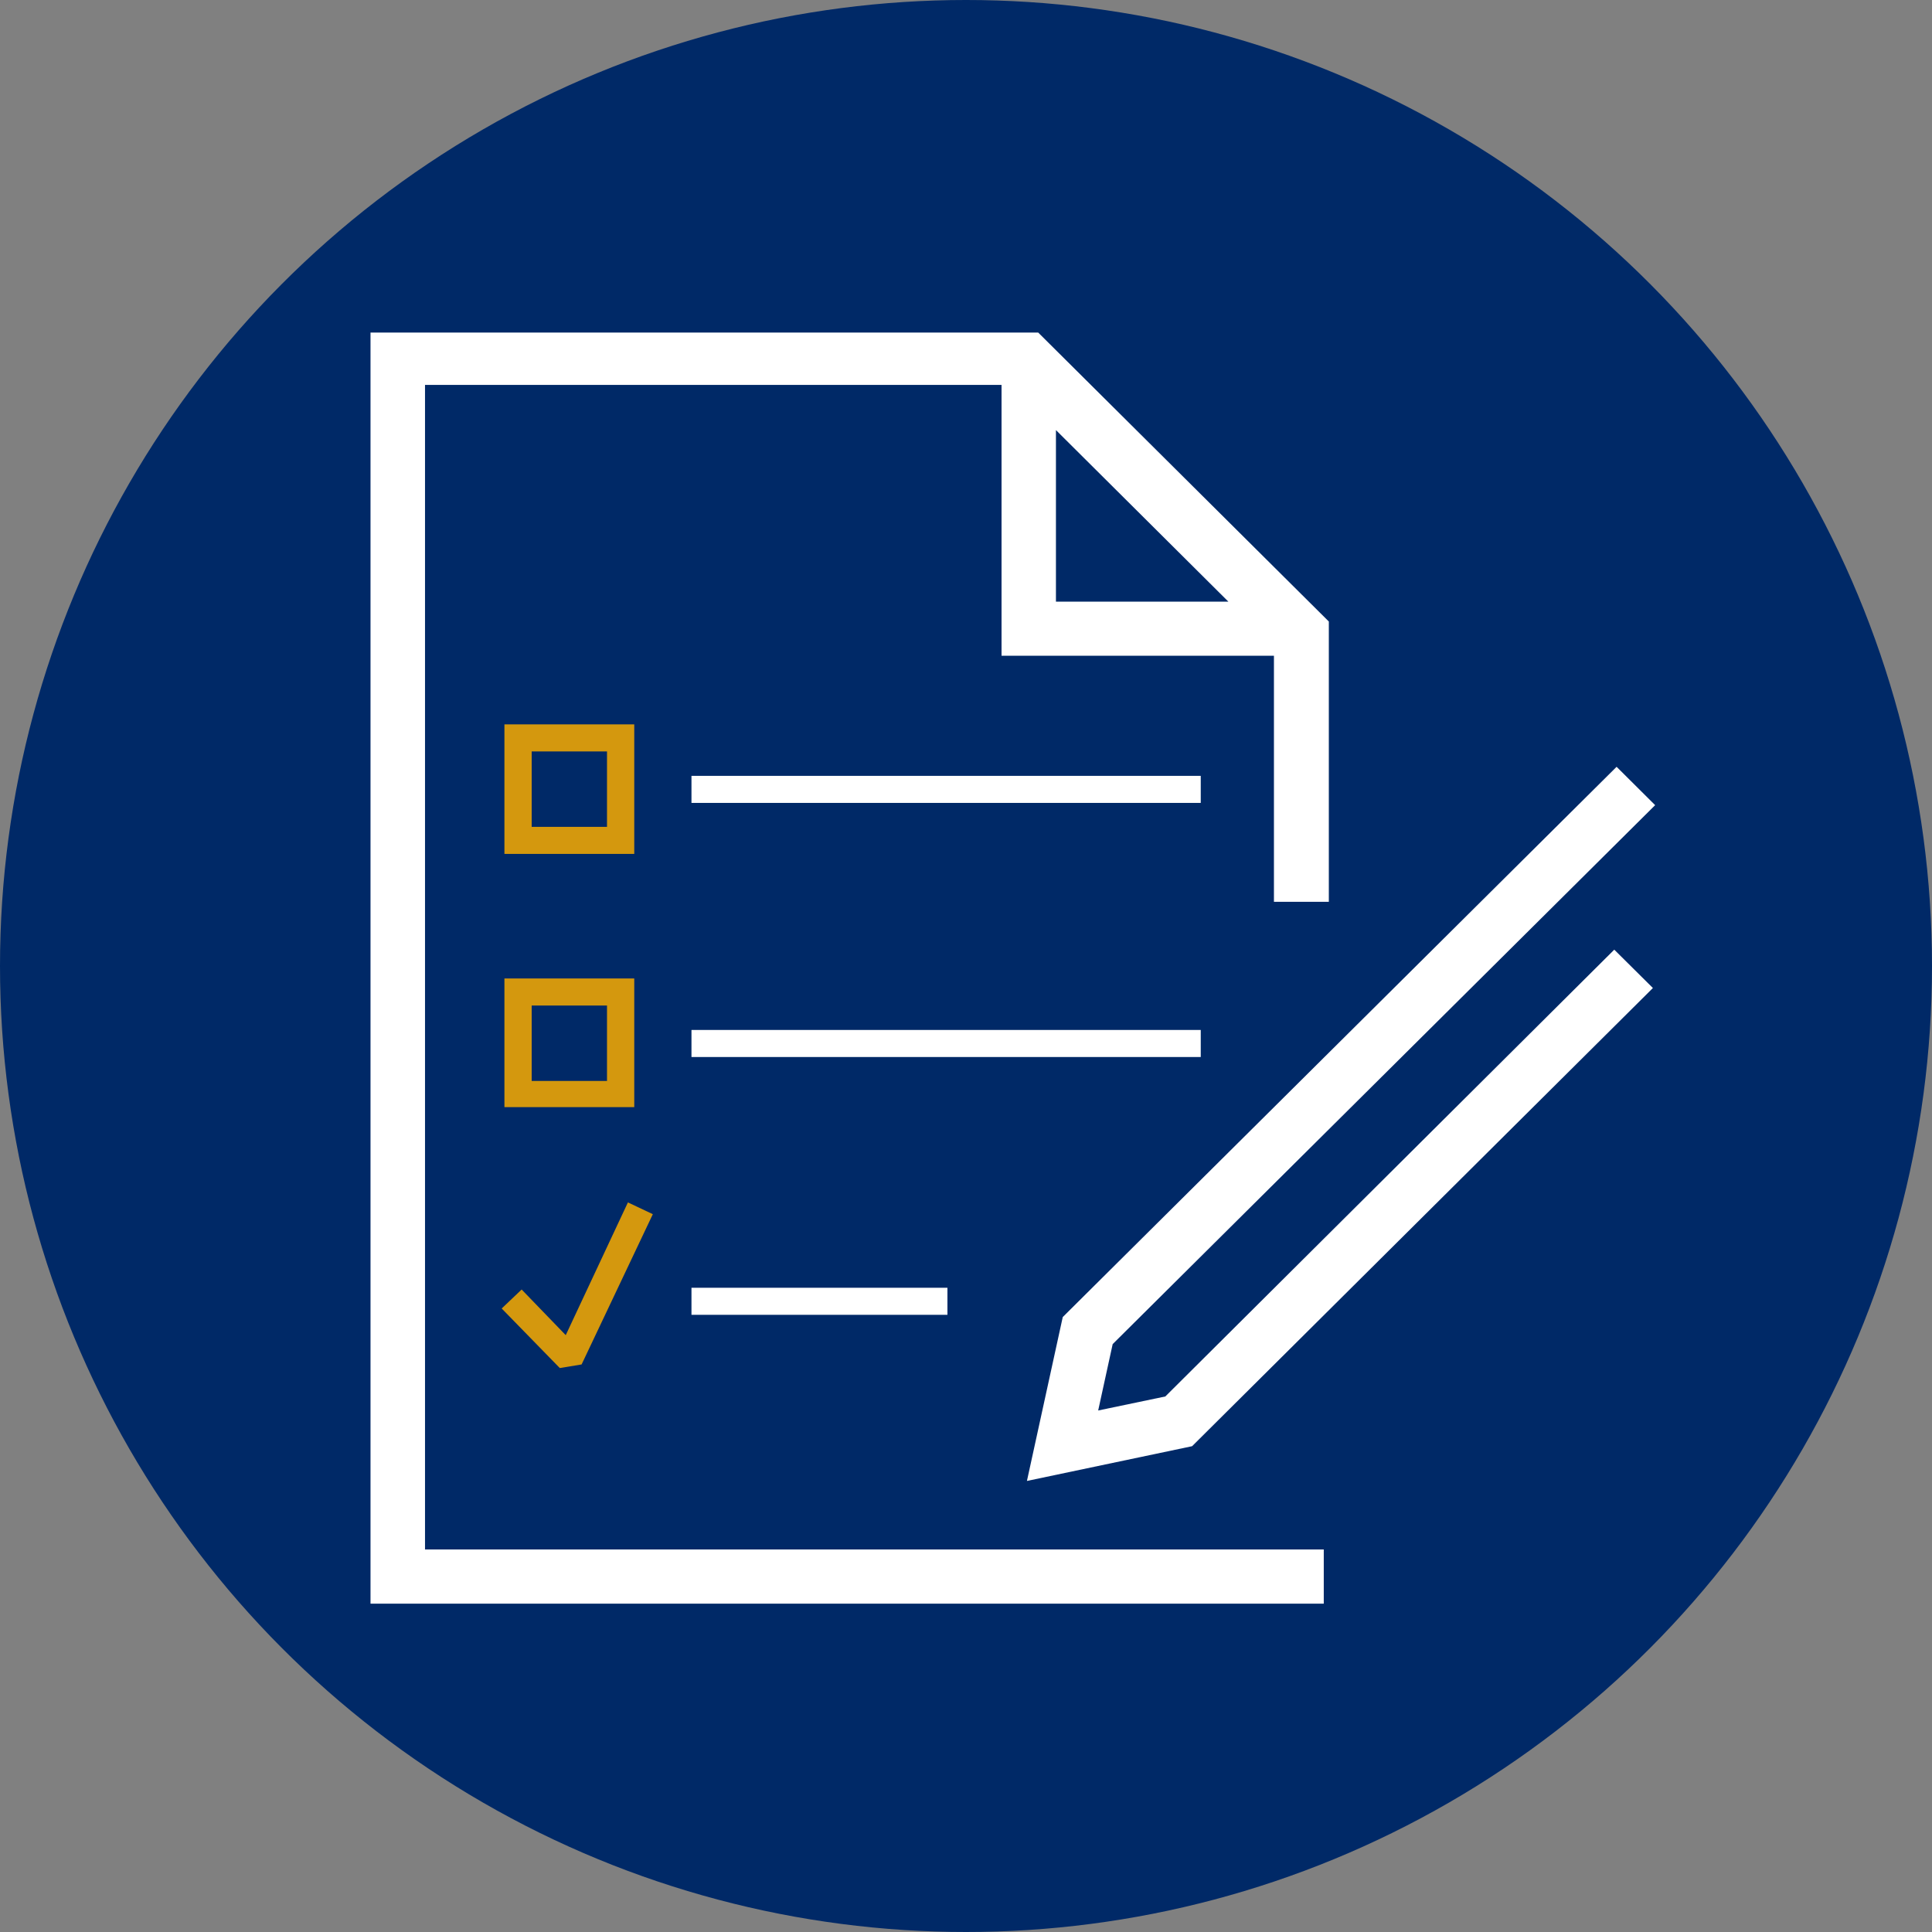 <?xml version="1.0" encoding="UTF-8"?><svg xmlns="http://www.w3.org/2000/svg" viewBox="0 0 200 200"><rect x="0" y="0" width="200" height="200" fill="#808080" stroke="none"/><defs><style>.d{fill:#fff;}.e{fill:#d4980e;}.f{fill:#002967;}</style></defs><g id="a"><circle class="f" cx="100" cy="100" r="100"/></g><g id="b"><g><polygon class="e" points="51.935 135.454 54.001 133.49 58.565 138.215 65.002 124.473 67.581 125.692 60.207 141.247 57.95 141.62 51.935 135.454 51.935 135.454 51.935 135.454"/><path class="e" d="M52.218,74.987v13.409h13.44v-13.409h-13.44Zm10.619,10.609h-7.798v-7.808h7.798v7.808h0Z"/><path class="e" d="M52.218,101.291v13.319h13.44v-13.319h-13.44Zm10.619,10.609h-7.798v-7.808h7.798v7.808h0Z"/><path class="d" d="M43.997,39.847h59.682v28.038h28.199v25.469h5.682v-29.015l-30.083-29.911H38.355V166.011h98.681v-5.612H43.997V39.847h0Zm65.314,4.675l17.852,17.762h-17.852v-17.762h0Z"/><polygon class="d" points="71.581 133.309 98.077 133.309 98.077 136.109 71.581 136.109 71.581 133.309 71.581 133.309"/><polygon class="d" points="71.581 80.316 124.301 80.316 124.301 83.117 71.581 83.117 71.581 80.316 71.581 80.316"/><polygon class="d" points="71.581 106.621 124.301 106.621 124.301 109.422 71.581 109.422 71.581 106.621 71.581 106.621"/><polygon class="d" points="120.634 144.562 113.683 146.013 115.184 139.142 171.34 83.349 167.35 79.379 110.016 136.341 106.308 153.307 123.405 149.71 171.108 102.279 167.108 98.309 120.634 144.562 120.634 144.562 120.634 144.562"/></g></g><g id="c"/></svg>